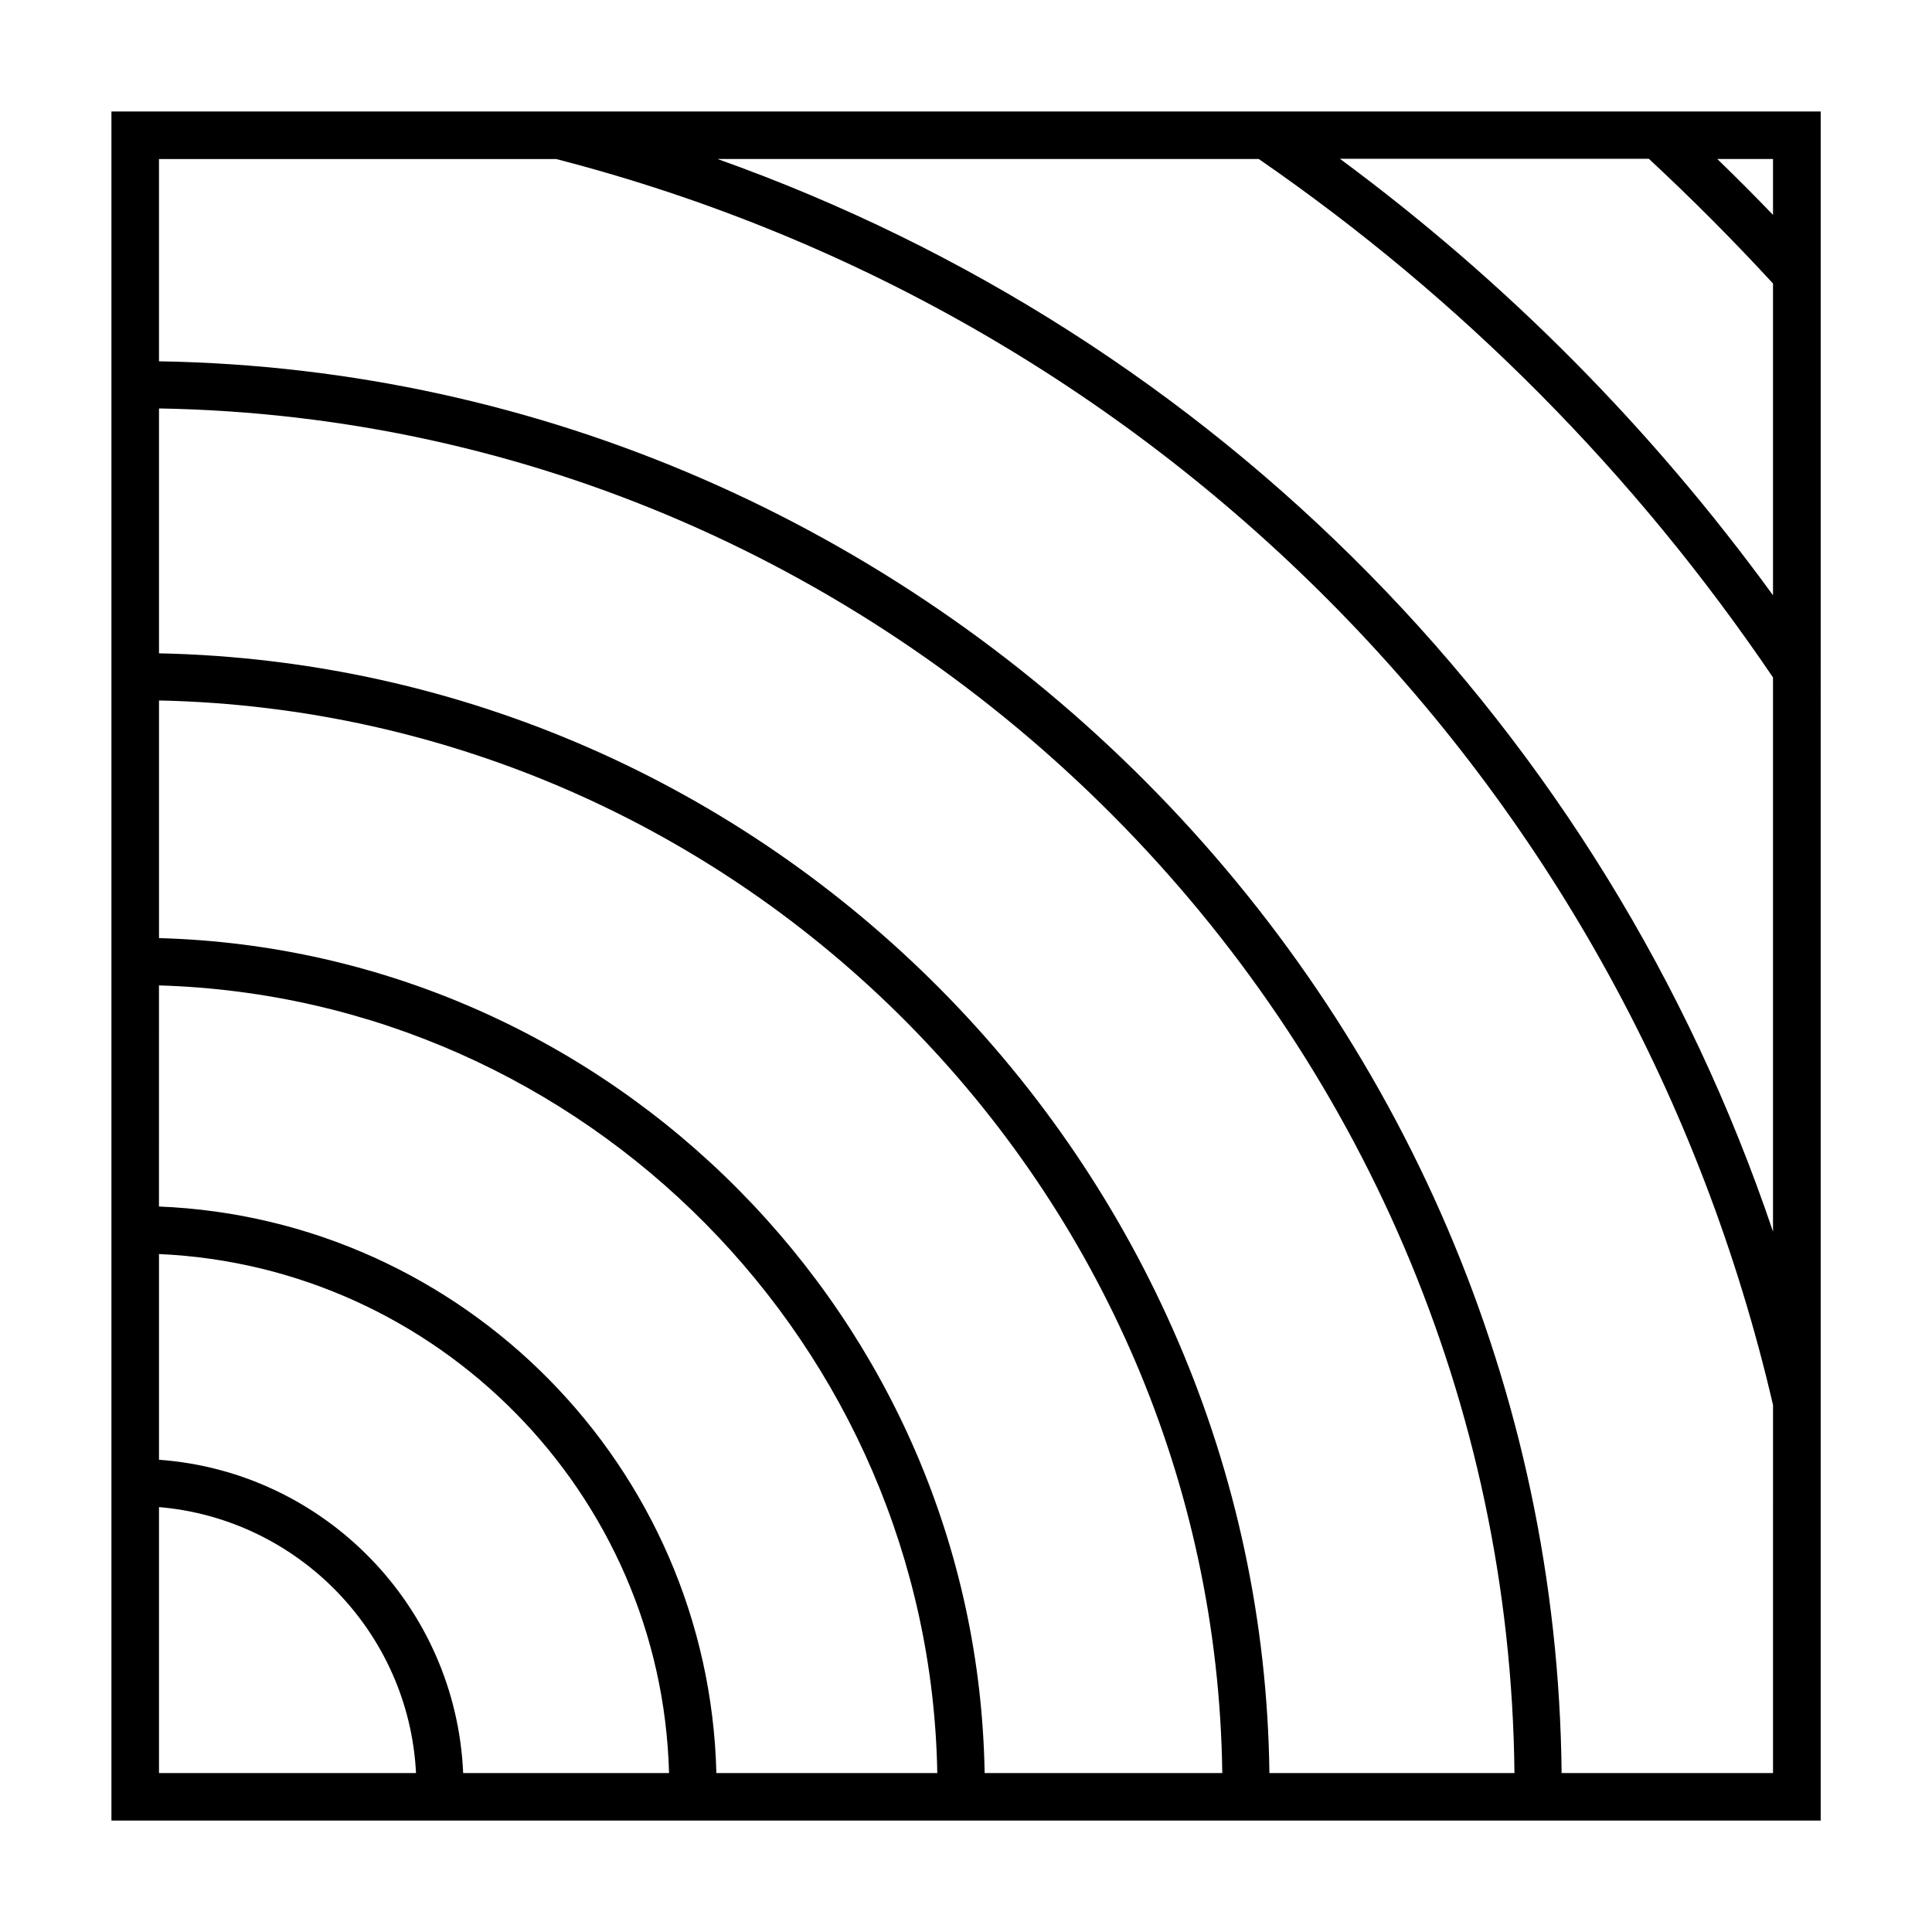 <?xml version="1.0" encoding="UTF-8"?>
<!-- Uploaded to: ICON Repo, www.iconrepo.com, Generator: ICON Repo Mixer Tools -->
<svg fill="#000000" width="800px" height="800px" version="1.1" viewBox="144 144 512 512" xmlns="http://www.w3.org/2000/svg">
 <path d="m585.9 173.54h-412.37v452.93h452.97v-110.84l0.004-195.93v-146.16zm27.965 27.41c-4.836-5.039-9.773-9.977-14.762-14.812h14.762zm0 18.188v82.625c-32.242-44.336-70.734-83.129-114.77-115.68h81.867c11.387 10.578 22.422 21.664 32.902 33.051zm0 104.39v146.86c-44.789-132.85-147.42-237.19-279.71-284.25h143.43c53.754 37.078 99.602 83.277 136.28 137.39zm-427.73 290.35v-70.484c36.879 3.125 66.25 33.25 68.113 70.484zm80.609 0c-1.914-44.184-36.777-79.855-80.609-83.027v-54.516c73.859 3.273 133.21 63.379 135.17 137.54zm67.105 0c-2.016-81.113-66.906-146.86-147.72-150.14l0.004-58.594c113.05 3.324 204.25 95.32 206.26 208.73zm71.09 0c-2.016-120.36-98.797-217.95-218.8-221.27v-62.977c154.67 3.324 279.71 129.23 281.78 284.25zm75.469 0c-2.016-161.93-132.65-293.37-294.27-296.74v-64.895c197.39 3.375 357.15 163.94 359.21 361.63zm133.46 0h-56.023c-2.066-204.6-167.42-370.75-371.71-374.13v-53.605h105.25c161.32 41.613 284.8 168.02 322.49 330.2z"/>
</svg>